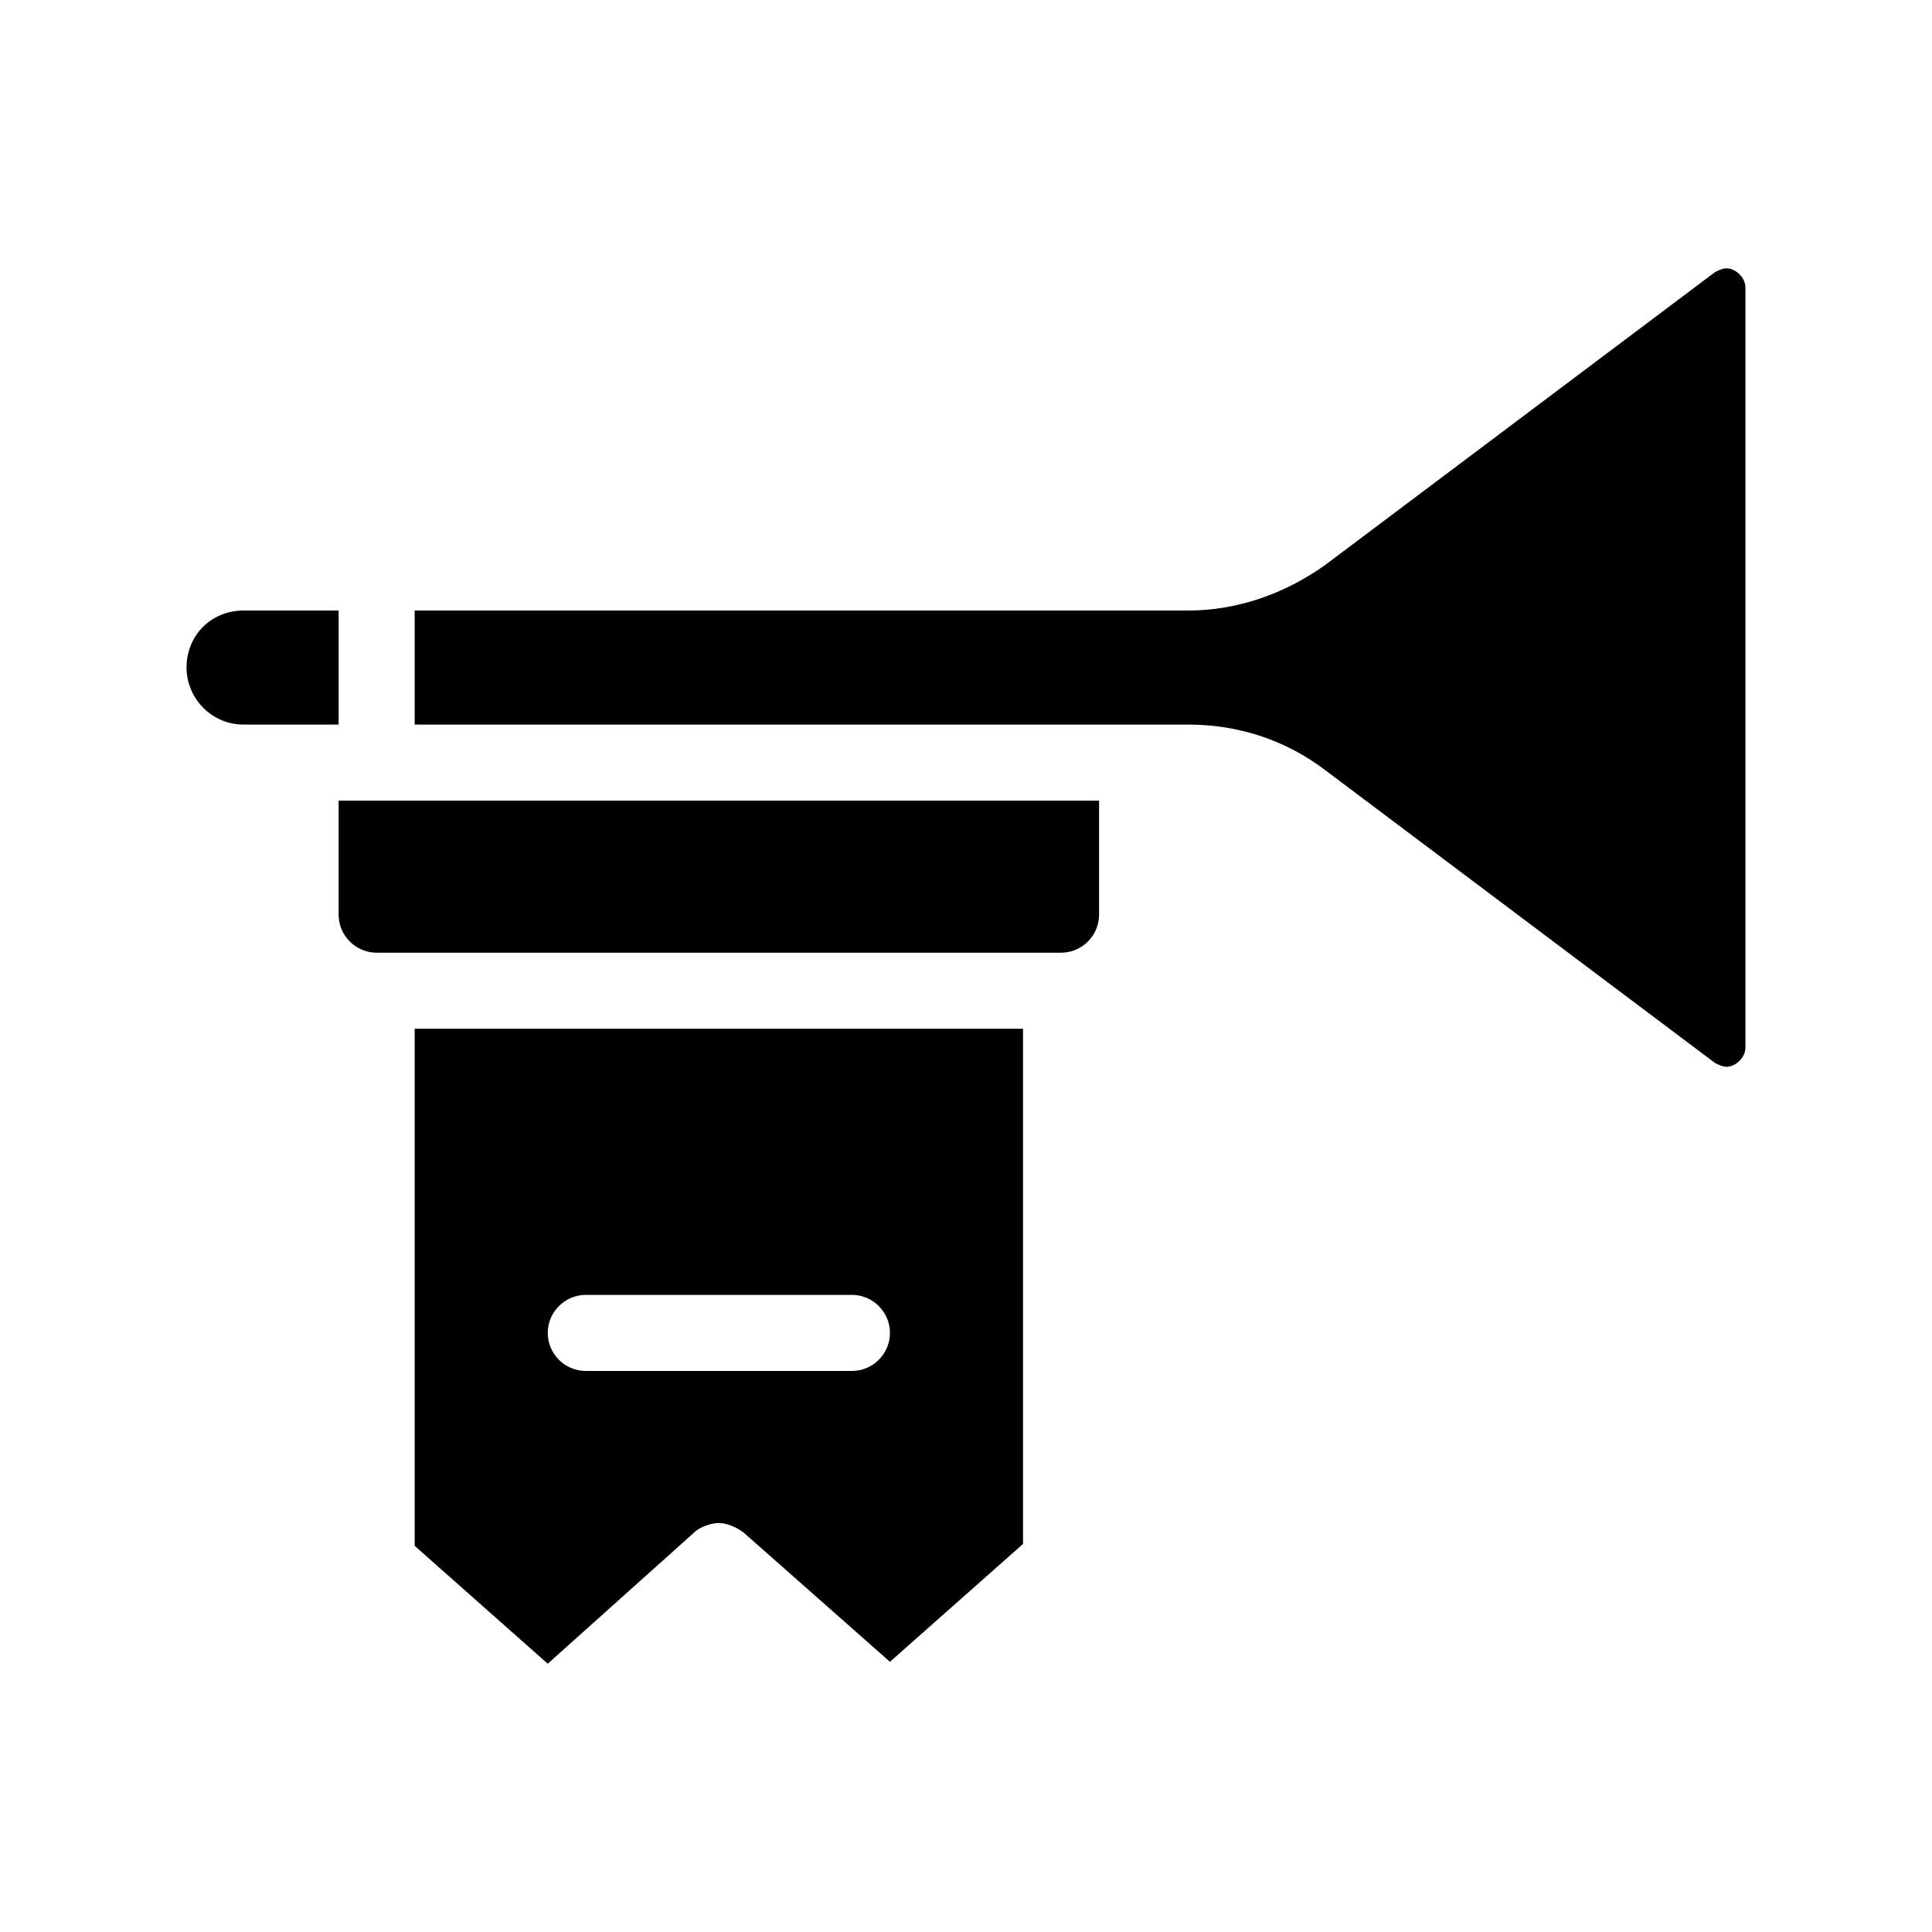 <?xml version="1.0" encoding="UTF-8"?>
<!-- Uploaded to: ICON Repo, www.svgrepo.com, Generator: ICON Repo Mixer Tools -->
<svg fill="#000000" width="800px" height="800px" version="1.1" viewBox="144 144 512 512" xmlns="http://www.w3.org/2000/svg">
 <path d="m233.74 336.02h-25.191c-8.566 0-15.113-7.055-15.113-15.113 0-8.566 6.551-15.113 15.113-15.113h25.191zm367.78-120.91c-1.008 0-2.016 0.504-3.023 1.008l-103.28 77.586c-10.578 7.559-23.176 12.09-36.273 12.09h-205.05v30.23h205.05c13.098 0 25.695 4.031 36.273 12.09l103.28 77.586c1.008 0.504 2.016 1.008 3.023 1.008 2.519 0 5.039-2.519 5.039-5.039v-201.52c-0.004-2.516-2.519-5.035-5.039-5.035zm-367.78 171.29c0 5.543 4.535 10.078 10.078 10.078h181.37c5.543 0 10.078-4.535 10.078-10.078v-30.23l-201.53 0.004zm20.152 30.23h161.22v136.53l-35.266 31.234-38.793-34.258c-2.016-1.512-4.535-2.519-6.551-2.519s-5.039 1.008-6.551 2.519l-38.793 34.766-35.266-31.234zm35.266 80.609c0 5.543 4.535 10.078 10.078 10.078h70.535c5.543 0 10.078-4.535 10.078-10.078s-4.535-10.078-10.078-10.078h-70.535c-5.543 0-10.078 4.535-10.078 10.078z"/>
</svg>